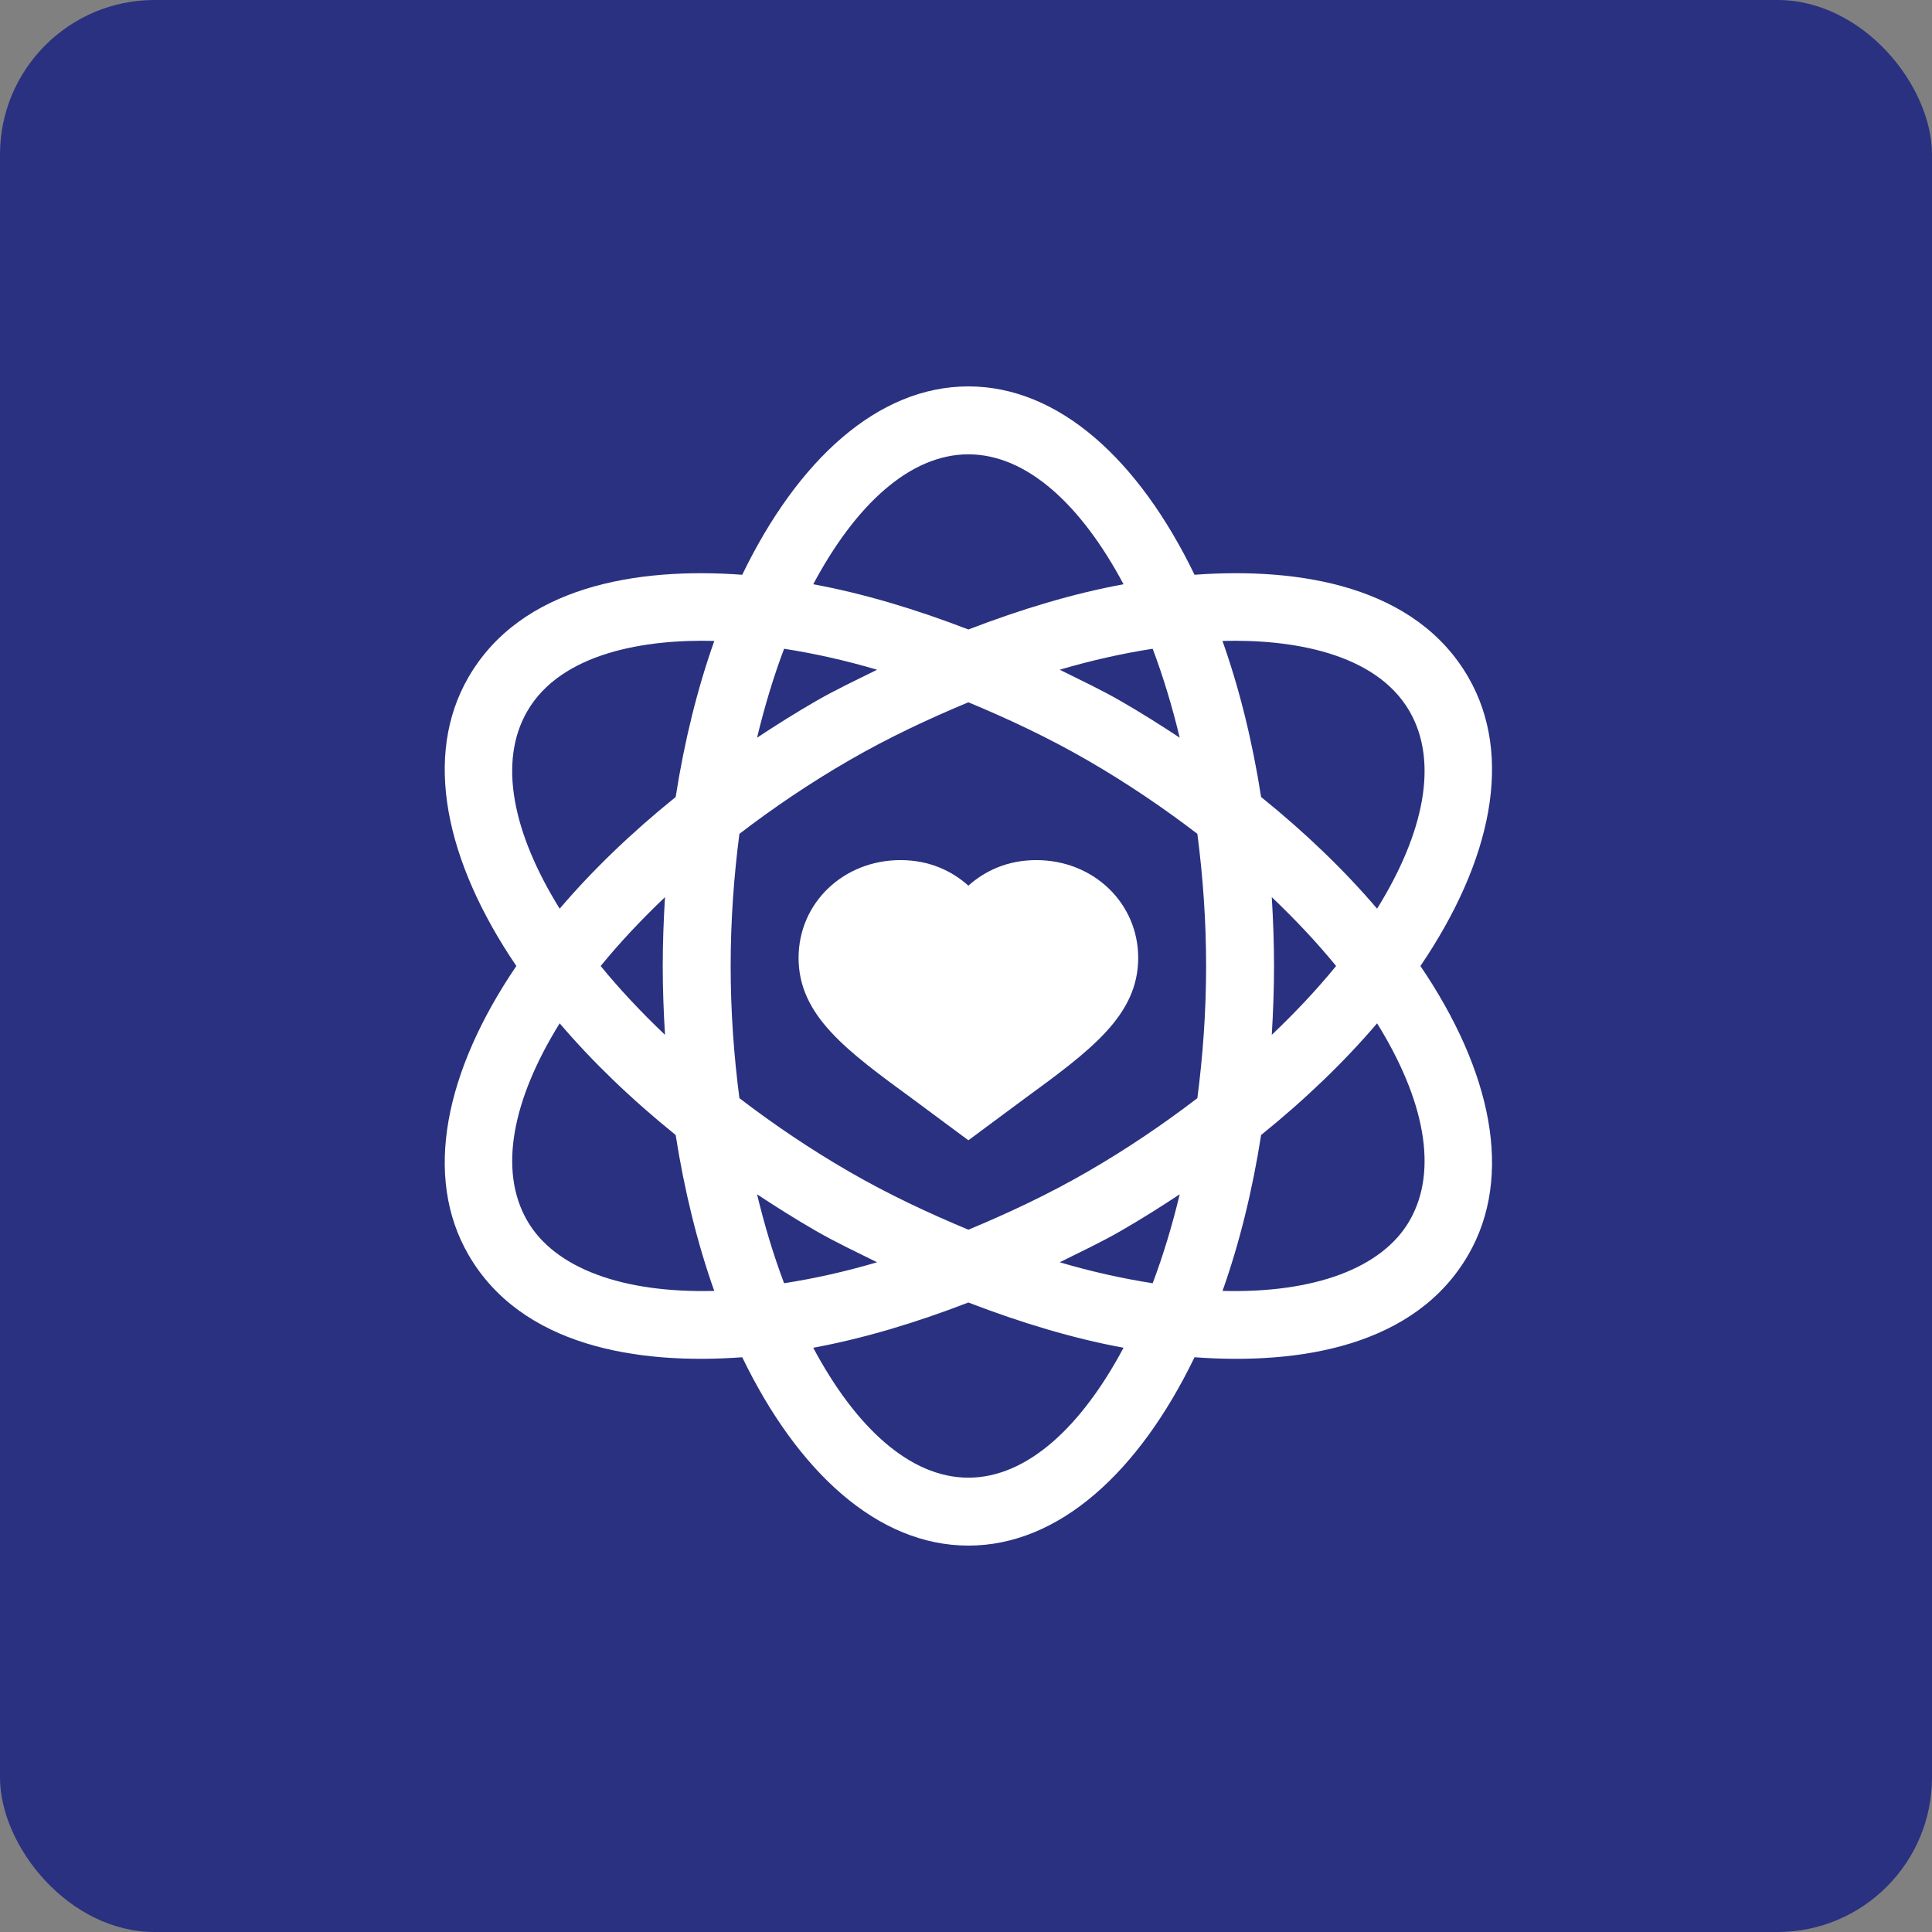 <?xml version="1.0" encoding="UTF-8"?>
<svg xmlns="http://www.w3.org/2000/svg" width="100" height="100" viewBox="0 0 100 100" fill="none">
  <rect x="0" y="0" width="100" height="100" fill="#808080" stroke="none"/>
  <rect width="100" height="100" rx="8" fill="#293180"></rect>
  <path d="M24.244 35.059C26.967 30.344 32.967 29.348 38.418 29.75C41.291 23.812 45.432 20 50.123 20C54.815 20 58.956 23.812 61.829 29.75C67.299 29.347 73.282 30.343 76.003 35.059C78.347 39.118 77.221 44.547 73.521 50C77.221 55.453 78.347 60.882 76.003 64.941C73.27 69.673 67.299 70.653 61.829 70.251C58.956 76.188 54.815 80 50.123 80C45.432 80 41.291 76.188 38.418 70.251C32.981 70.65 26.98 69.681 24.244 64.941C21.9 60.882 23.026 55.453 26.726 50C23.026 44.547 21.9 39.118 24.244 35.059ZM27.289 36.816C25.774 39.439 26.542 43.124 28.969 47.033C30.656 45.054 32.674 43.107 34.972 41.253C35.428 38.34 36.103 35.622 36.972 33.175C33.45 33.077 29.05 33.767 27.289 36.816ZM40.585 66.42C42.151 66.177 43.753 65.82 45.397 65.335C44.333 64.805 43.264 64.307 42.213 63.7C41.165 63.095 40.162 62.462 39.185 61.817C39.579 63.451 40.046 64.996 40.585 66.42ZM43.971 60.655C46.006 61.83 48.067 62.792 50.123 63.65C52.18 62.792 54.241 61.83 56.276 60.655C58.319 59.475 60.218 58.186 61.975 56.841C62.261 54.647 62.428 52.359 62.428 50C62.428 47.641 62.261 45.353 61.975 43.159C60.218 41.814 58.319 40.525 56.276 39.345C54.241 38.17 52.18 37.208 50.123 36.35C48.067 37.208 46.006 38.17 43.971 39.345C41.928 40.525 40.029 41.814 38.272 43.159C37.986 45.353 37.819 47.641 37.819 50C37.819 52.359 37.986 54.647 38.272 56.841C40.029 58.186 41.928 59.475 43.971 60.655ZM61.062 61.817C60.085 62.462 59.082 63.095 58.034 63.7C56.983 64.307 55.914 64.805 54.85 65.335C56.494 65.82 58.096 66.177 59.662 66.42C60.201 64.996 60.667 63.451 61.062 61.817ZM65.827 53.563C67.062 52.388 68.182 51.195 69.156 50C68.182 48.805 67.062 47.612 65.827 46.437C65.897 47.605 65.944 48.79 65.944 50C65.944 51.21 65.897 52.395 65.827 53.563ZM59.662 33.58C58.096 33.823 56.494 34.18 54.85 34.665C55.914 35.195 56.983 35.693 58.034 36.3C59.082 36.905 60.085 37.538 61.062 38.183C60.667 36.549 60.201 35.004 59.662 33.58ZM39.185 38.183C40.162 37.538 41.165 36.905 42.213 36.3C43.264 35.693 44.333 35.195 45.397 34.665C43.753 34.18 42.151 33.823 40.585 33.58C40.046 35.004 39.579 36.549 39.185 38.183ZM34.42 46.437C33.185 47.612 32.065 48.805 31.091 50C32.065 51.195 33.185 52.388 34.42 53.563C34.35 52.395 34.303 51.21 34.303 50C34.303 48.79 34.35 47.605 34.42 46.437ZM50.123 23.516C47.084 23.516 44.267 26.159 42.093 30.241C44.699 30.719 47.396 31.533 50.123 32.582C52.852 31.533 55.548 30.719 58.154 30.241C55.98 26.159 53.163 23.516 50.123 23.516ZM72.958 36.816C71.199 33.771 66.806 33.077 63.275 33.175C64.144 35.622 64.819 38.34 65.275 41.253C67.573 43.107 69.591 45.054 71.278 47.033C73.705 43.124 74.472 39.439 72.958 36.816ZM72.958 63.184C74.472 60.561 73.705 56.876 71.278 52.967C69.591 54.946 67.573 56.893 65.275 58.747C64.82 61.657 64.145 64.373 63.278 66.817C68.004 66.942 71.533 65.651 72.958 63.184ZM50.123 76.484C53.163 76.484 55.98 73.841 58.154 69.759C55.548 69.281 52.852 68.467 50.123 67.418C47.396 68.467 44.699 69.281 42.093 69.759C44.267 73.841 47.084 76.484 50.123 76.484ZM27.289 63.184C28.714 65.651 32.24 66.939 36.969 66.817C36.102 64.372 35.428 61.657 34.972 58.747C32.674 56.893 30.656 54.946 28.969 52.967C26.542 56.876 25.775 60.561 27.289 63.184Z" fill="white"></path>
  <path d="M46.608 44.519C48.122 44.519 49.279 45.089 50.123 45.841C50.968 45.089 52.125 44.519 53.639 44.519C56.597 44.519 58.913 46.742 58.913 49.579C58.913 52.568 56.427 54.383 52.989 56.896L50.123 59.021L47.258 56.896C43.82 54.382 41.334 52.568 41.334 49.579C41.334 46.742 43.65 44.519 46.608 44.519Z" fill="white"></path>
</svg>
